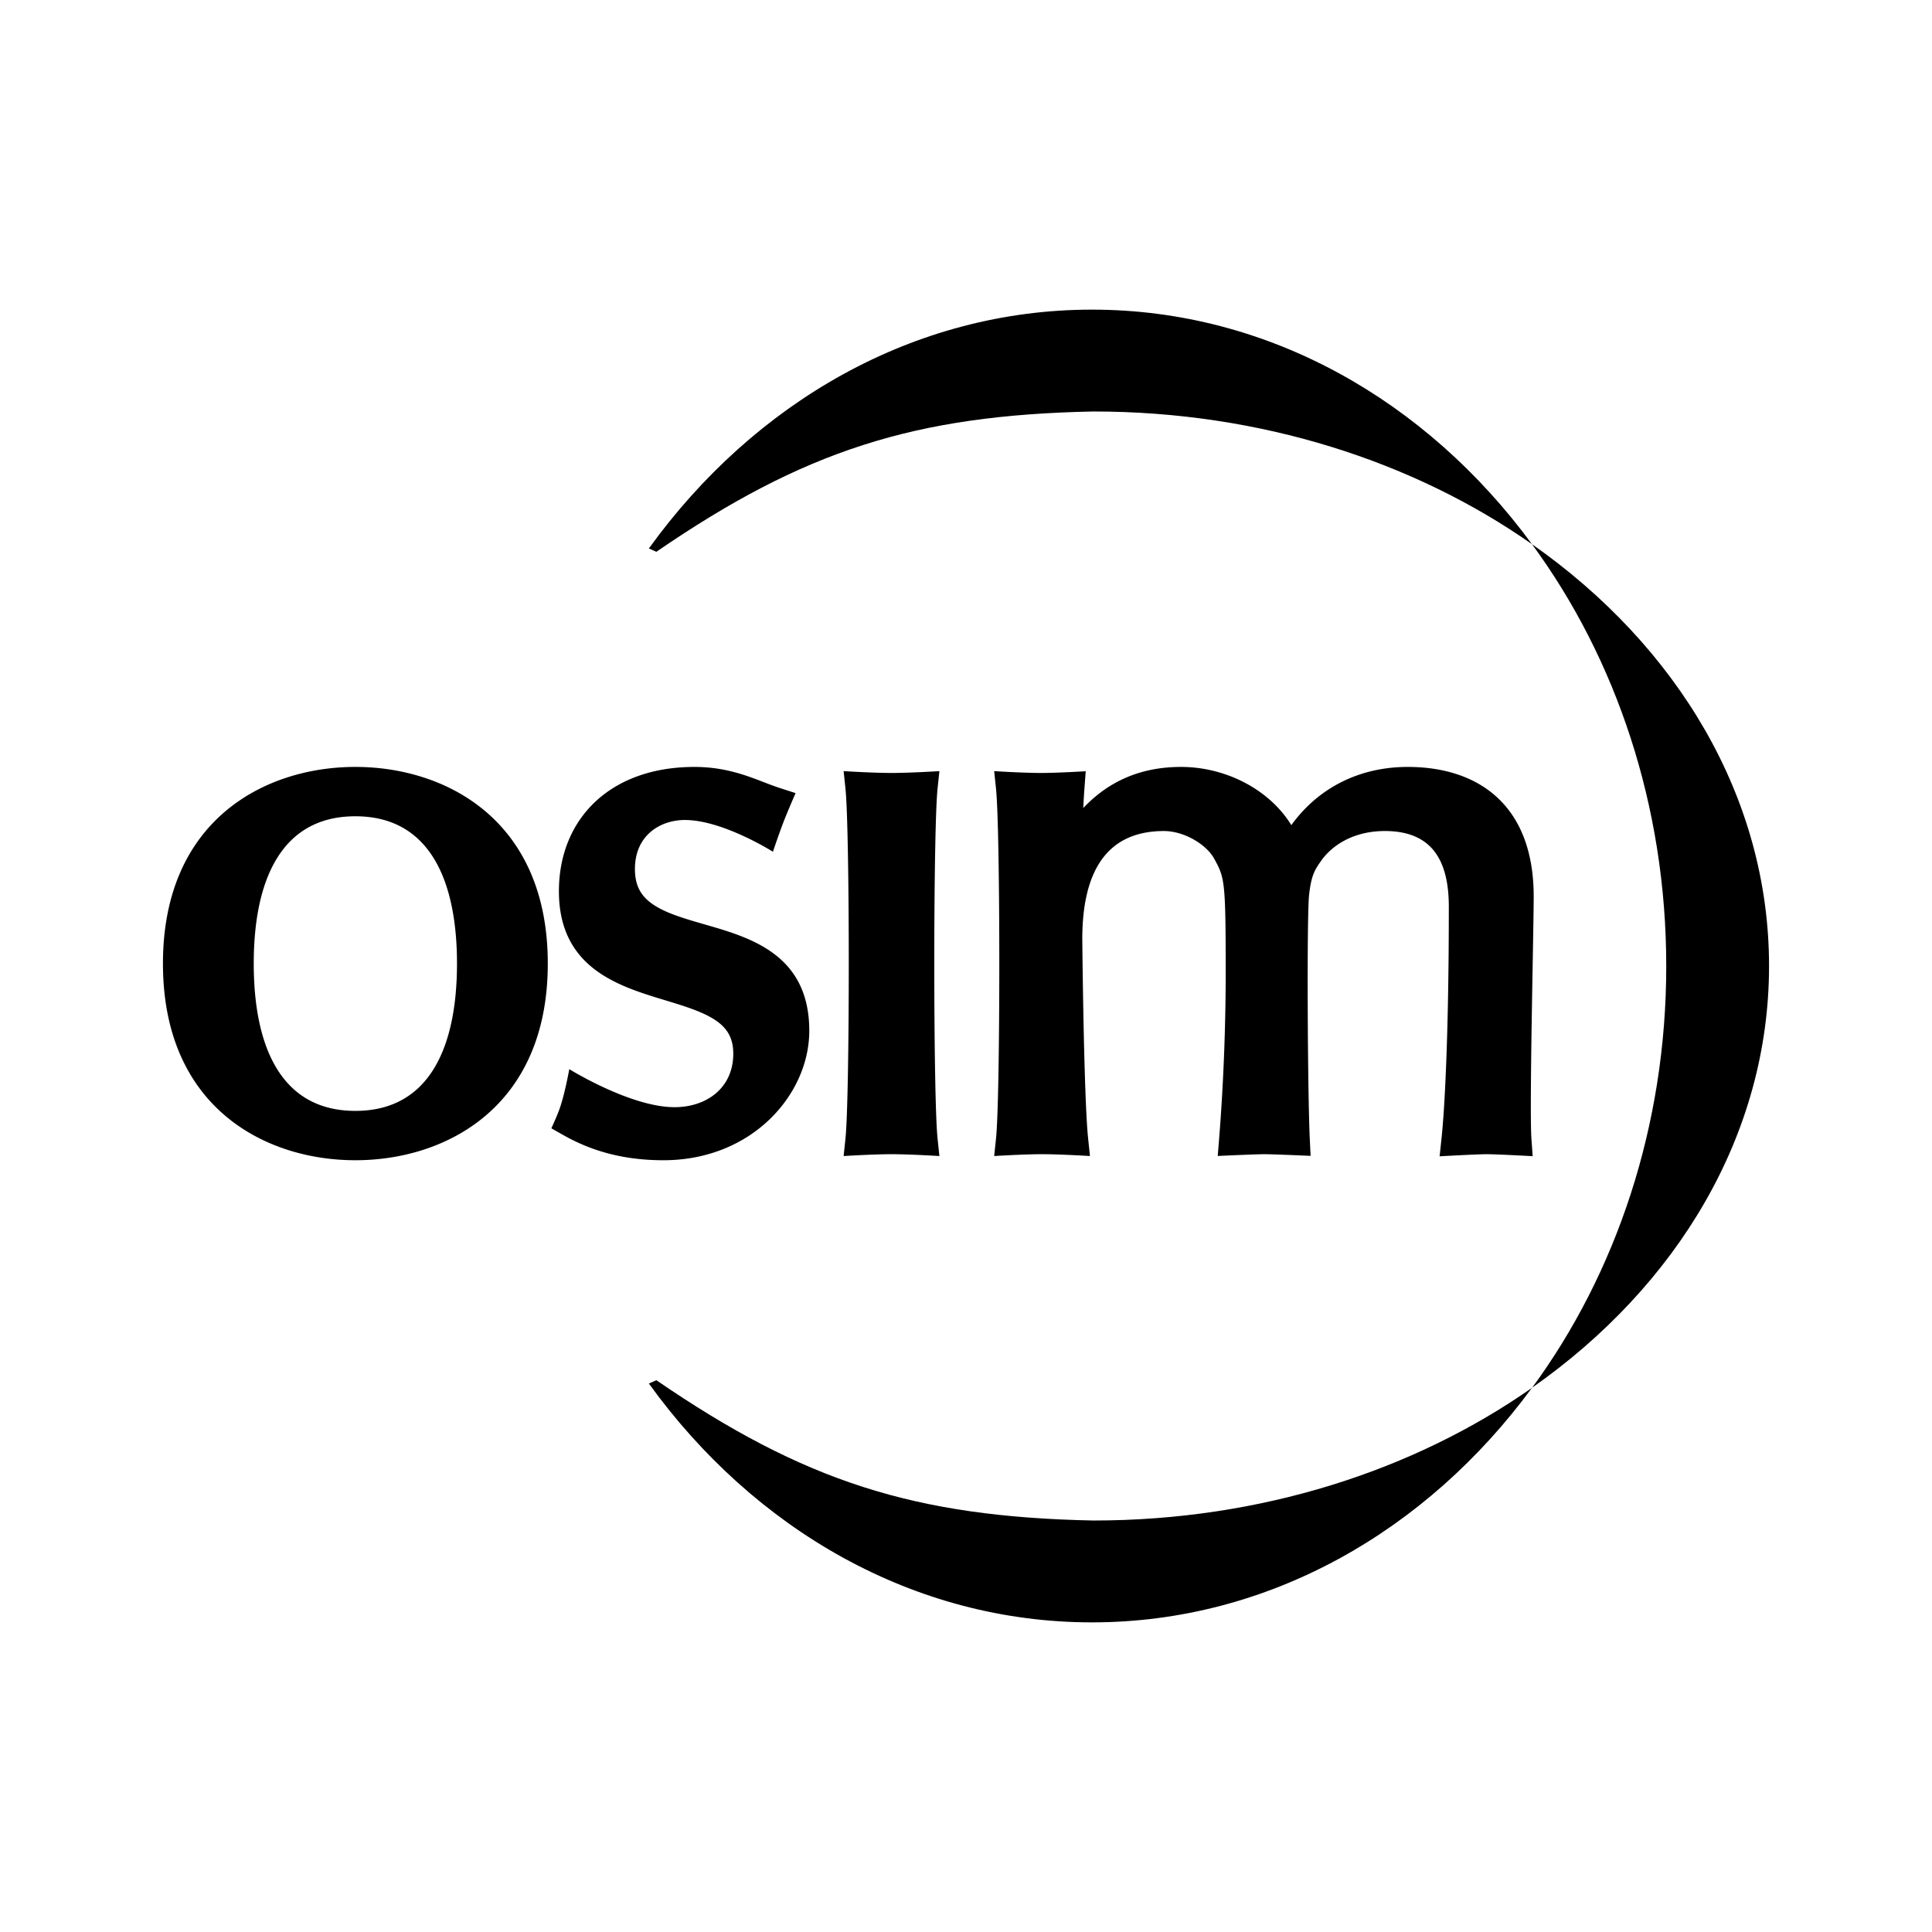 <svg xmlns="http://www.w3.org/2000/svg" width="2500" height="2500" viewBox="0 0 192.756 192.756"><g fill-rule="evenodd" clip-rule="evenodd"><path fill="#fff" d="M0 0h192.756v192.756H0V0z"/><path d="M99.371 78.67l-.182-1.735s2.914.188 4.779.183c1.699-.006 4.354-.172 4.354-.172l-.125 1.686a67.953 67.953 0 0 0-.117 1.984c2.59-2.744 5.836-4.099 9.746-4.099 4.508 0 8.852 2.283 11.01 5.808 2.717-3.766 6.842-5.808 11.619-5.808 7.027 0 12.562 3.797 12.562 12.918 0 3.39-.443 21.154-.225 24.21l.123 1.707s-3.564-.196-4.576-.196-4.709.209-4.709.209l.189-1.767c.293-2.707.73-10.029.73-23.133 0-4.583-1.654-7.553-6.381-7.553-3.119 0-5.234 1.412-6.322 2.92-.354.502-.59.851-.779 1.321-.191.474-.344 1.098-.459 2.131-.236 2.12-.148 19.852.072 24.392l.078 1.645s-3.654-.165-4.605-.165-4.66.176-4.66.176l.137-1.696c.439-5.488.658-11.273.658-16.616 0-9.23-.102-9.443-1.166-11.379-.787-1.406-2.99-2.728-4.992-2.728-5.326 0-8.15 3.498-8.15 10.793 0 0 .145 15.741.584 19.897l.182 1.735s-2.914-.183-4.777-.183c-1.865 0-4.779.183-4.779.183l.182-1.735c.439-4.157.439-30.777-.001-34.933zM84.351 78.67l-.182-1.735s2.913.183 4.778.183c1.865 0 4.778-.183 4.778-.183l-.183 1.735c-.437 4.156-.437 30.776 0 34.933l.183 1.735s-2.913-.183-4.778-.183c-1.865 0-4.778.183-4.778.183l.182-1.735c.441-4.157.441-30.777 0-34.933zM67.297 110.464c3.189 0 5.862-1.904 5.862-5.343 0-1.742-.765-2.739-2.091-3.532-.706-.421-1.558-.771-2.544-1.11-1.009-.346-2.083-.655-3.158-.988-4.349-1.354-9.603-3.376-9.603-10.57 0-7.176 5.062-12.404 13.522-12.404 1.974 0 3.584.364 4.984.816 1.308.424 2.45.939 3.592 1.306l1.516.49s-.731 1.664-1.155 2.747c-.466 1.196-1.108 3.103-1.108 3.103s-4.997-3.168-8.789-3.168c-2.39 0-4.978 1.472-4.978 4.9 0 1.881.792 2.921 2.099 3.711.697.424 1.545.772 2.528 1.1 1.004.336 2.076.629 3.147.944 4.333 1.275 9.621 3.158 9.621 10.373 0 6.352-5.707 12.919-14.553 12.919-4.768 0-7.936-1.334-10.146-2.599l-1.033-.587s.521-1.124.79-1.865c.555-1.524.997-4.037.997-4.037s6.109 3.794 10.5 3.794zM45.594 96.135c0-8.2-2.669-14.695-10.139-14.695s-10.139 6.495-10.139 14.695c0 8.203 2.669 14.698 10.139 14.698s10.139-6.495 10.139-14.698zm9.059 0c0 14.298-10.136 19.622-19.197 19.622-9.062 0-19.198-5.324-19.198-19.622 0-14.295 10.136-19.619 19.198-19.619 9.061 0 19.197 5.324 19.197 19.619z"/><path d="M152.846 54.293c14.477 10.146 23.652 25.235 23.652 42.084 0 16.841-9.164 31.922-23.629 42.067 8.35-11.376 13.373-26.045 13.373-42.057 0-16.03-5.035-30.712-13.396-42.094zM64.737 54.72c10.509-14.553 26.411-23.828 44.208-23.828 17.625 0 33.389 9.093 43.9 23.401-11.773-8.253-27.055-13.239-43.754-13.239-17.861.359-28.881 3.899-43.607 13.998l-.747-.332zM64.737 138.036l.747-.332c14.727 10.097 25.747 13.637 43.608 13.998 16.699 0 31.98-4.986 43.754-13.238-10.512 14.305-26.275 23.4-43.9 23.4-17.799 0-33.7-9.275-44.209-23.828z"/></g></svg>